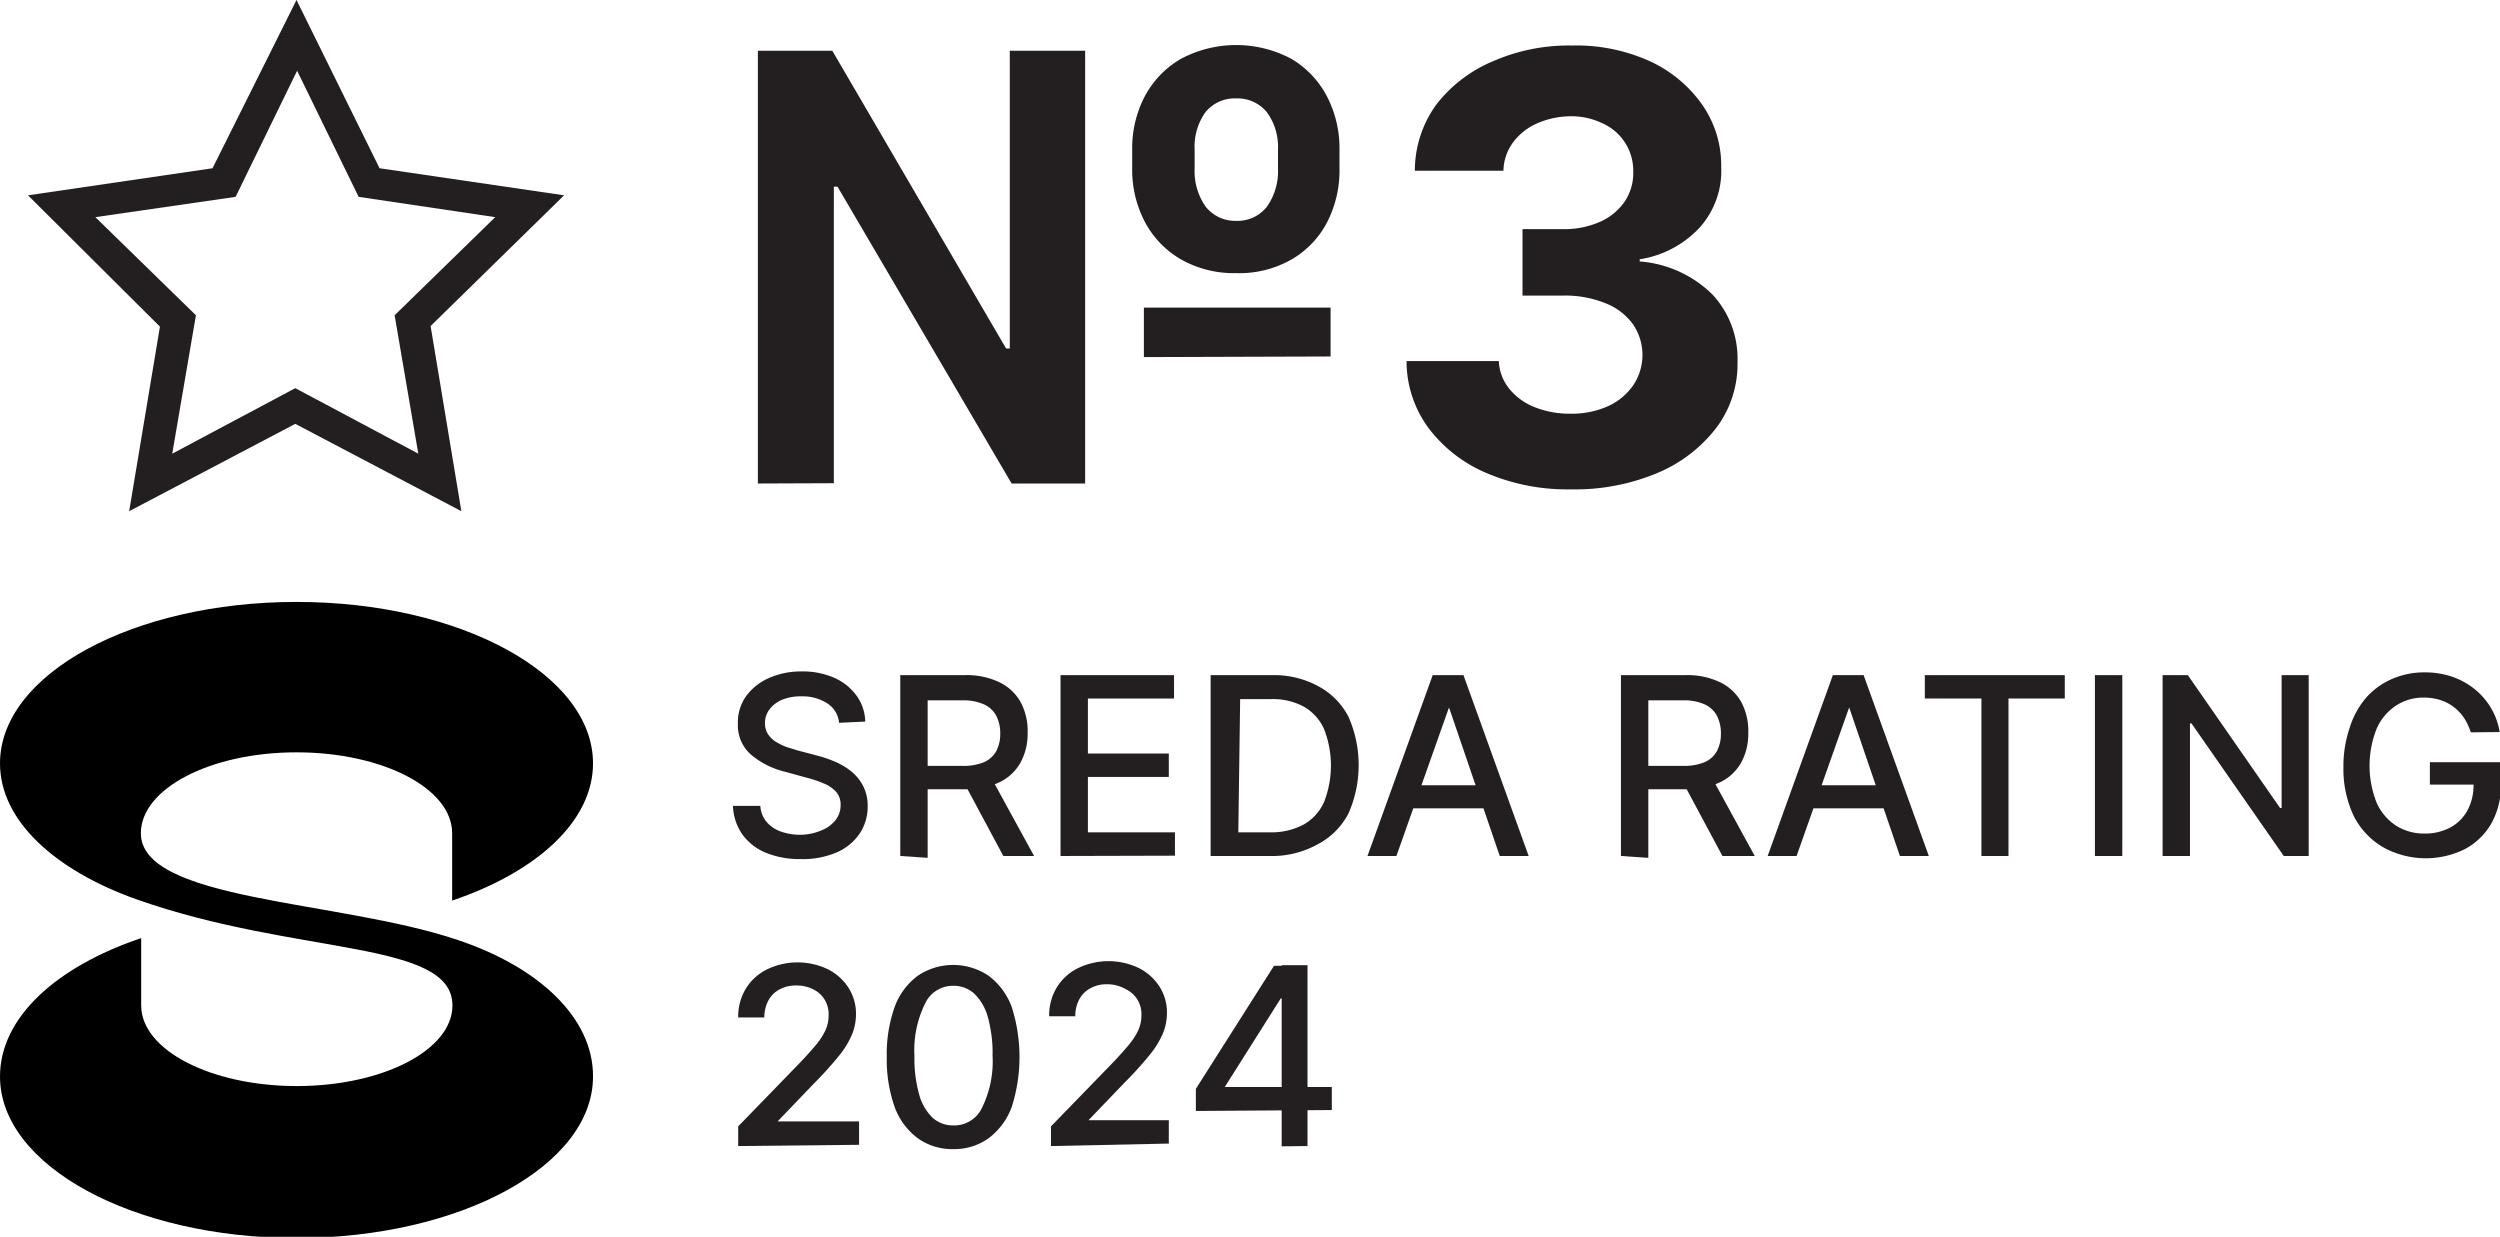 <?xml version="1.0" encoding="UTF-8"?> <svg xmlns="http://www.w3.org/2000/svg" viewBox="0 0 81.28 40.21"><defs><style>.cls-1{fill:#231f20;}</style></defs><title>S_3_24</title><g id="Layer_2" data-name="Layer 2"><g id="Layer_1-2" data-name="Layer 1"><g id="Layer_1-4" data-name="Layer 1-4"><path d="M14.85,30.55C11,29.26,4.58,29.3,4.58,27.09c0-1.45,2.26-2.63,5.06-2.63s5.06,1.17,5.06,2.63v2.19c2.75-.93,4.58-2.58,4.58-4.46,0-2.9-4.32-5.25-9.64-5.25S0,21.92,0,24.82c0,1.85,1.77,3.47,4.44,4.42,5.21,1.84,10.27,1.31,10.27,3.45,0,1.45-2.27,2.62-5.06,2.62s-5.06-1.17-5.06-2.62V30.5C1.83,31.43,0,33.08,0,35c0,2.9,4.32,5.25,9.64,5.25s9.64-2.35,9.64-5.25C19.29,33.11,17.54,31.44,14.85,30.55Z"></path></g><path class="cls-1" d="M27.28,23.5a.84.84,0,0,0-.38-.63,1.47,1.47,0,0,0-.84-.23,1.57,1.57,0,0,0-.63.11,1,1,0,0,0-.41.31.74.74,0,0,0-.15.45.65.65,0,0,0,.1.36.84.84,0,0,0,.26.25,1.88,1.88,0,0,0,.35.17l.36.11.57.15a4.17,4.17,0,0,1,.58.19,2.31,2.31,0,0,1,.55.31,1.53,1.53,0,0,1,.41.48,1.4,1.4,0,0,1,.16.68,1.58,1.58,0,0,1-.26.89,1.74,1.74,0,0,1-.74.61,2.79,2.79,0,0,1-1.18.22,2.86,2.86,0,0,1-1.14-.21,1.75,1.75,0,0,1-.76-.6,1.71,1.71,0,0,1-.3-.92h.89a.89.89,0,0,0,.21.53,1.08,1.08,0,0,0,.47.31,1.87,1.87,0,0,0,.63.1A1.77,1.77,0,0,0,26.7,27a1.11,1.11,0,0,0,.46-.33.78.78,0,0,0,.17-.5.62.62,0,0,0-.15-.43,1.1,1.1,0,0,0-.4-.27,3.85,3.85,0,0,0-.57-.19l-.69-.19a2.68,2.68,0,0,1-1.12-.57,1.27,1.27,0,0,1-.41-1,1.47,1.47,0,0,1,.27-.89,1.83,1.83,0,0,1,.75-.59,2.56,2.56,0,0,1,1.06-.21,2.52,2.52,0,0,1,1.06.21,1.78,1.78,0,0,1,.72.58,1.47,1.47,0,0,1,.28.84Z"></path><path class="cls-1" d="M29.27,27.83V21.95h2.1a2.44,2.44,0,0,1,1.14.24,1.56,1.56,0,0,1,.68.65,2,2,0,0,1,.22,1,1.93,1.93,0,0,1-.23.95,1.54,1.54,0,0,1-.68.64,2.52,2.52,0,0,1-1.14.23H29.78v-.76h1.51a1.72,1.72,0,0,0,.7-.12.83.83,0,0,0,.4-.36,1.18,1.18,0,0,0,.13-.57,1.24,1.24,0,0,0-.13-.58.85.85,0,0,0-.4-.37,1.64,1.64,0,0,0-.71-.13H30.16v5.12Zm2.9-2.65,1.45,2.65h-1l-1.42-2.65Z"></path><path class="cls-1" d="M34.48,27.83V21.95h3.69v.76h-2.8v1.79H38v.76H35.37v1.8H38.2v.76Z"></path><path class="cls-1" d="M41.26,27.83h-1.9V21.95h2a3,3,0,0,1,1.48.35,2.35,2.35,0,0,1,1,1,3.89,3.89,0,0,1,0,3.15,2.36,2.36,0,0,1-1,1A3.07,3.07,0,0,1,41.26,27.83Zm-1-.77h1a2.23,2.23,0,0,0,1.12-.25,1.58,1.58,0,0,0,.67-.74,3.26,3.26,0,0,0,0-2.36,1.58,1.58,0,0,0-.65-.73,2.12,2.12,0,0,0-1.08-.25h-1Z"></path><path class="cls-1" d="M45.4,27.83h-.94l2.12-5.88h1l2.12,5.88h-.94L47.11,23h0Zm.16-2.3h3.05v.75H45.56Z"></path><path class="cls-1" d="M52.7,27.83V21.95h2.1a2.44,2.44,0,0,1,1.14.24,1.56,1.56,0,0,1,.68.65,2,2,0,0,1,.22,1,1.93,1.93,0,0,1-.23.95,1.54,1.54,0,0,1-.68.64,2.52,2.52,0,0,1-1.14.23H53.21v-.76h1.51a1.72,1.72,0,0,0,.7-.12.83.83,0,0,0,.4-.36,1.18,1.18,0,0,0,.13-.57,1.24,1.24,0,0,0-.13-.58.85.85,0,0,0-.4-.37,1.64,1.64,0,0,0-.71-.13H53.59v5.12Zm2.9-2.65,1.45,2.65H56l-1.42-2.65Z"></path><path class="cls-1" d="M58.41,27.83h-.94l2.12-5.88h1l2.12,5.88h-.94L60.12,23h0Zm.16-2.3h3.05v.75H58.57Z"></path><path class="cls-1" d="M62.58,22.71v-.76h4.55v.76H65.3v5.12h-.88V22.71Z"></path><path class="cls-1" d="M69,21.95v5.88h-.89V21.95Z"></path><path class="cls-1" d="M75.06,21.95v5.88h-.81l-3-4.31H71.2v4.31h-.89V21.95h.82l3,4.32h.05V21.95Z"></path><path class="cls-1" d="M80.33,23.81a1.86,1.86,0,0,0-.22-.47,1.48,1.48,0,0,0-.33-.35,1.38,1.38,0,0,0-.44-.23,1.78,1.78,0,0,0-.54-.08,1.62,1.62,0,0,0-.9.26,1.73,1.73,0,0,0-.63.75,3.26,3.26,0,0,0,0,2.41,1.73,1.73,0,0,0,.64.75,1.7,1.7,0,0,0,.92.25,1.72,1.72,0,0,0,.84-.2,1.36,1.36,0,0,0,.55-.55,1.71,1.71,0,0,0,.2-.84l.23,0H79v-.73h2.31v.67A2.53,2.53,0,0,1,81,26.77a2.17,2.17,0,0,1-.87.84,2.86,2.86,0,0,1-2.66-.07,2.48,2.48,0,0,1-.94-1,3.57,3.57,0,0,1-.34-1.61,3.83,3.83,0,0,1,.2-1.26,2.74,2.74,0,0,1,.55-1,2.39,2.39,0,0,1,.84-.6,2.61,2.61,0,0,1,1.05-.21,2.74,2.74,0,0,1,.89.14,2.43,2.43,0,0,1,.73.4,2.26,2.26,0,0,1,.82,1.4Z"></path><path class="cls-1" d="M24,37.26v-.64l2-2.06c.21-.22.39-.42.53-.59a2.17,2.17,0,0,0,.31-.48,1.17,1.17,0,0,0,.1-.49.89.89,0,0,0-.51-.84,1.21,1.21,0,0,0-.54-.12,1.11,1.11,0,0,0-.55.13.89.89,0,0,0-.36.36,1.15,1.15,0,0,0-.13.55H24a1.76,1.76,0,0,1,.25-.94,1.68,1.68,0,0,1,.68-.62,2.28,2.28,0,0,1,2,0,1.7,1.7,0,0,1,.66.6,1.56,1.56,0,0,1,.24.85,1.77,1.77,0,0,1-.12.64,2.84,2.84,0,0,1-.42.7,11.72,11.72,0,0,1-.84.93l-1.17,1.22v0h2.65v.76Z"></path><path class="cls-1" d="M31,37.36A1.92,1.92,0,0,1,29.83,37a2.21,2.21,0,0,1-.74-1,4.68,4.68,0,0,1-.26-1.64,4.61,4.61,0,0,1,.26-1.63,2.21,2.21,0,0,1,.74-1,2.06,2.06,0,0,1,2.32,0,2.24,2.24,0,0,1,.74,1,5.35,5.35,0,0,1,0,3.27,2.23,2.23,0,0,1-.74,1A1.9,1.9,0,0,1,31,37.36Zm0-.77a1,1,0,0,0,.93-.58,3.41,3.41,0,0,0,.34-1.69,4.34,4.34,0,0,0-.15-1.24,1.67,1.67,0,0,0-.44-.77,1,1,0,0,0-.68-.26,1,1,0,0,0-.93.59,3.43,3.43,0,0,0-.34,1.69,4.36,4.36,0,0,0,.15,1.24,1.67,1.67,0,0,0,.44.77A1,1,0,0,0,31,36.59Z"></path><path class="cls-1" d="M34.17,37.26v-.64l2-2.06c.21-.22.39-.42.53-.59a2.17,2.17,0,0,0,.31-.48,1.17,1.17,0,0,0,.1-.49.89.89,0,0,0-.51-.84A1.21,1.21,0,0,0,36,32a1.11,1.11,0,0,0-.55.13.89.89,0,0,0-.36.36,1.15,1.15,0,0,0-.13.55h-.85a1.76,1.76,0,0,1,.25-.94,1.68,1.68,0,0,1,.68-.62,2.28,2.28,0,0,1,2,0,1.7,1.7,0,0,1,.66.6,1.56,1.56,0,0,1,.24.85,1.77,1.77,0,0,1-.12.64,2.84,2.84,0,0,1-.42.7,11.72,11.72,0,0,1-.84.93l-1.17,1.22v0H38v.76Z"></path><path class="cls-1" d="M38.88,36.12V35.4l2.54-4H42v1.06h-.36l-1.82,2.88v0h3.48v.75Zm2.79,1.15V31.38h.84v5.88Z"></path><path class="cls-1" d="M15,16.62l-5.4-2.84-5.4,2.84,1-6L.91,6.35l6-.88L9.64,0l2.7,5.47,6,.88L14,10.6Zm-5.4-4,4,2.13-.77-4.5,3.27-3.19L11.66,6.4l-2-4.1-2,4.1L3.1,7.06l3.27,3.19-.77,4.5Z"></path><path class="cls-1" d="M24.64,15.72V1.65h2.42l5.65,9.68h.12V1.65h2.45V15.72H32.89L27.23,6.07h-.12v9.64ZM40.19,8.88a3.49,3.49,0,0,1-1.8-.45,3.06,3.06,0,0,1-1.17-1.22,3.64,3.64,0,0,1-.41-1.75V4.87a3.64,3.64,0,0,1,.41-1.74A3.07,3.07,0,0,1,38.4,1.91a3.82,3.82,0,0,1,3.58,0,3.07,3.07,0,0,1,1.16,1.22,3.67,3.67,0,0,1,.41,1.74v.61a3.69,3.69,0,0,1-.4,1.74A3,3,0,0,1,42,8.43,3.42,3.42,0,0,1,40.19,8.88Zm-3,2.73V10h6.07v1.59Zm3-4.43a1.21,1.21,0,0,0,1-.46,2,2,0,0,0,.36-1.24V4.87a1.92,1.92,0,0,0-.36-1.22,1.23,1.23,0,0,0-1-.45,1.22,1.22,0,0,0-1,.45,1.93,1.93,0,0,0-.35,1.22v.61a2,2,0,0,0,.36,1.24A1.22,1.22,0,0,0,40.19,7.18Z"></path><path class="cls-1" d="M51.07,15.91a6.68,6.68,0,0,1-2.74-.53,4.6,4.6,0,0,1-1.89-1.47,3.66,3.66,0,0,1-.71-2.17h3a1.53,1.53,0,0,0,.34.9,2,2,0,0,0,.83.6,3.09,3.09,0,0,0,1.17.21,2.86,2.86,0,0,0,1.2-.24,2,2,0,0,0,.82-.67,1.77,1.77,0,0,0,0-2,2,2,0,0,0-.89-.68,3.49,3.49,0,0,0-1.38-.25H49.5V7.45h1.31A2.88,2.88,0,0,0,52,7.22a1.91,1.91,0,0,0,.81-.65,1.66,1.66,0,0,0,.29-1,1.68,1.68,0,0,0-1-1.56,2.3,2.3,0,0,0-1-.23A2.77,2.77,0,0,0,50,4a1.94,1.94,0,0,0-.8.62,1.59,1.59,0,0,0-.32.93H46a3.66,3.66,0,0,1,.69-2.14A4.53,4.53,0,0,1,48.52,2a6.15,6.15,0,0,1,2.59-.52A5.78,5.78,0,0,1,53.66,2a4.23,4.23,0,0,1,1.7,1.43,3.45,3.45,0,0,1,.6,2,2.75,2.75,0,0,1-.73,2,3.36,3.36,0,0,1-1.92,1V8.5a3.77,3.77,0,0,1,2.37,1.08,3.07,3.07,0,0,1,.81,2.19,3.45,3.45,0,0,1-.69,2.14,4.69,4.69,0,0,1-1.92,1.47A6.93,6.93,0,0,1,51.07,15.91Z"></path></g></g></svg> 